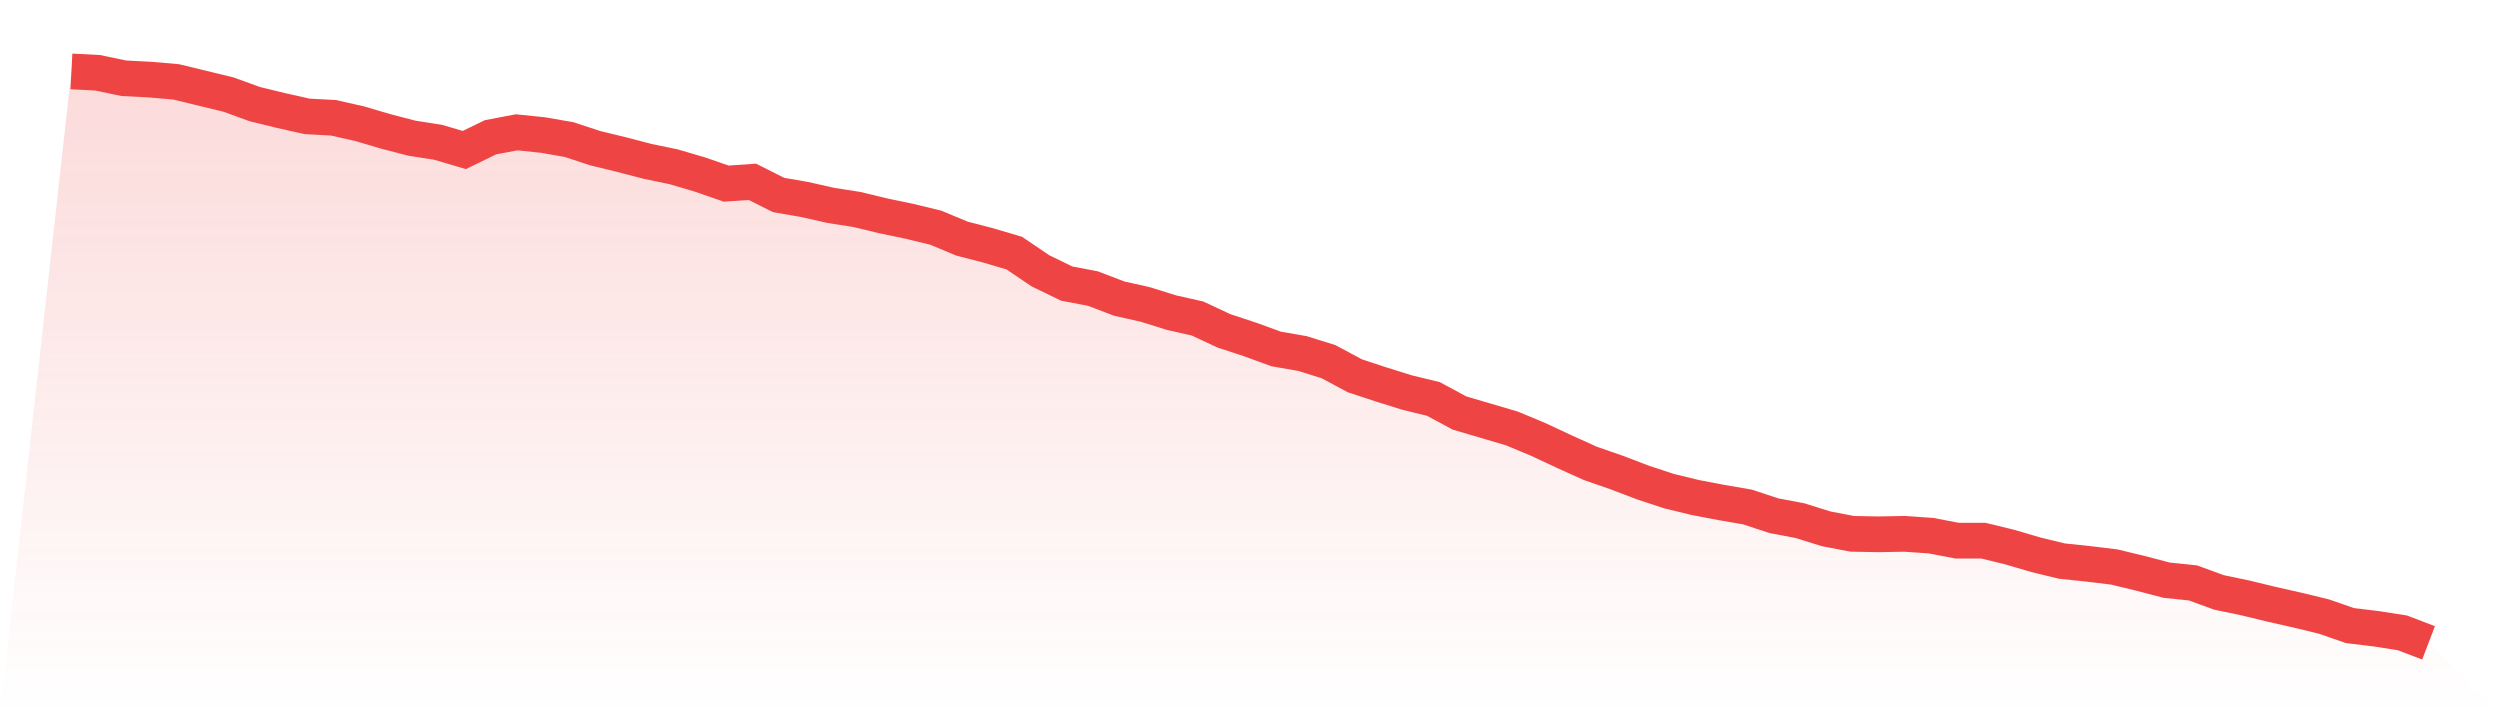 <svg viewBox="0 0 140 40" xmlns="http://www.w3.org/2000/svg">
<defs>
<linearGradient id="gradient" x1="0" x2="0" y1="0" y2="1">
<stop offset="0%" stop-color="#ef4444" stop-opacity="0.2"/>
<stop offset="100%" stop-color="#ef4444" stop-opacity="0"/>
</linearGradient>
</defs>
<path d="M4,4 L4,4 L5.467,4.076 L6.933,4.382 L8.4,4.458 L9.867,4.585 L11.333,4.941 L12.8,5.297 L14.267,5.831 L15.733,6.188 L17.2,6.518 L18.667,6.595 L20.133,6.925 L21.6,7.358 L23.067,7.739 L24.533,7.968 L26,8.401 L27.467,7.688 L28.933,7.409 L30.4,7.561 L31.867,7.816 L33.333,8.299 L34.8,8.655 L36.267,9.037 L37.733,9.342 L39.2,9.774 L40.667,10.283 L42.133,10.181 L43.6,10.919 L45.067,11.173 L46.533,11.504 L48,11.733 L49.467,12.089 L50.933,12.394 L52.4,12.75 L53.867,13.361 L55.333,13.742 L56.8,14.175 L58.267,15.167 L59.733,15.879 L61.2,16.159 L62.667,16.719 L64.133,17.049 L65.6,17.507 L67.067,17.838 L68.533,18.525 L70,19.008 L71.467,19.542 L72.933,19.797 L74.4,20.254 L75.867,21.043 L77.333,21.526 L78.8,21.984 L80.267,22.34 L81.733,23.129 L83.2,23.561 L84.667,23.994 L86.133,24.604 L87.6,25.291 L89.067,25.952 L90.533,26.461 L92,27.021 L93.467,27.504 L94.933,27.86 L96.4,28.14 L97.867,28.394 L99.333,28.878 L100.8,29.157 L102.267,29.615 L103.733,29.895 L105.2,29.921 L106.667,29.895 L108.133,29.997 L109.6,30.277 L111.067,30.277 L112.533,30.633 L114,31.065 L115.467,31.421 L116.933,31.574 L118.4,31.752 L119.867,32.108 L121.333,32.49 L122.8,32.642 L124.267,33.176 L125.733,33.482 L127.2,33.838 L128.667,34.169 L130.133,34.525 L131.6,35.033 L133.067,35.211 L134.533,35.44 L136,36 L140,40 L0,40 z" fill="url(#gradient)"/>
<path d="M4,4 L4,4 L5.467,4.076 L6.933,4.382 L8.4,4.458 L9.867,4.585 L11.333,4.941 L12.8,5.297 L14.267,5.831 L15.733,6.188 L17.2,6.518 L18.667,6.595 L20.133,6.925 L21.6,7.358 L23.067,7.739 L24.533,7.968 L26,8.401 L27.467,7.688 L28.933,7.409 L30.4,7.561 L31.867,7.816 L33.333,8.299 L34.8,8.655 L36.267,9.037 L37.733,9.342 L39.2,9.774 L40.667,10.283 L42.133,10.181 L43.6,10.919 L45.067,11.173 L46.533,11.504 L48,11.733 L49.467,12.089 L50.933,12.394 L52.4,12.75 L53.867,13.361 L55.333,13.742 L56.8,14.175 L58.267,15.167 L59.733,15.879 L61.2,16.159 L62.667,16.719 L64.133,17.049 L65.6,17.507 L67.067,17.838 L68.533,18.525 L70,19.008 L71.467,19.542 L72.933,19.797 L74.4,20.254 L75.867,21.043 L77.333,21.526 L78.8,21.984 L80.267,22.34 L81.733,23.129 L83.2,23.561 L84.667,23.994 L86.133,24.604 L87.6,25.291 L89.067,25.952 L90.533,26.461 L92,27.021 L93.467,27.504 L94.933,27.86 L96.4,28.14 L97.867,28.394 L99.333,28.878 L100.8,29.157 L102.267,29.615 L103.733,29.895 L105.2,29.921 L106.667,29.895 L108.133,29.997 L109.6,30.277 L111.067,30.277 L112.533,30.633 L114,31.065 L115.467,31.421 L116.933,31.574 L118.4,31.752 L119.867,32.108 L121.333,32.49 L122.8,32.642 L124.267,33.176 L125.733,33.482 L127.2,33.838 L128.667,34.169 L130.133,34.525 L131.6,35.033 L133.067,35.211 L134.533,35.44 L136,36" fill="none" stroke="#ef4444" stroke-width="2"/>
</svg>